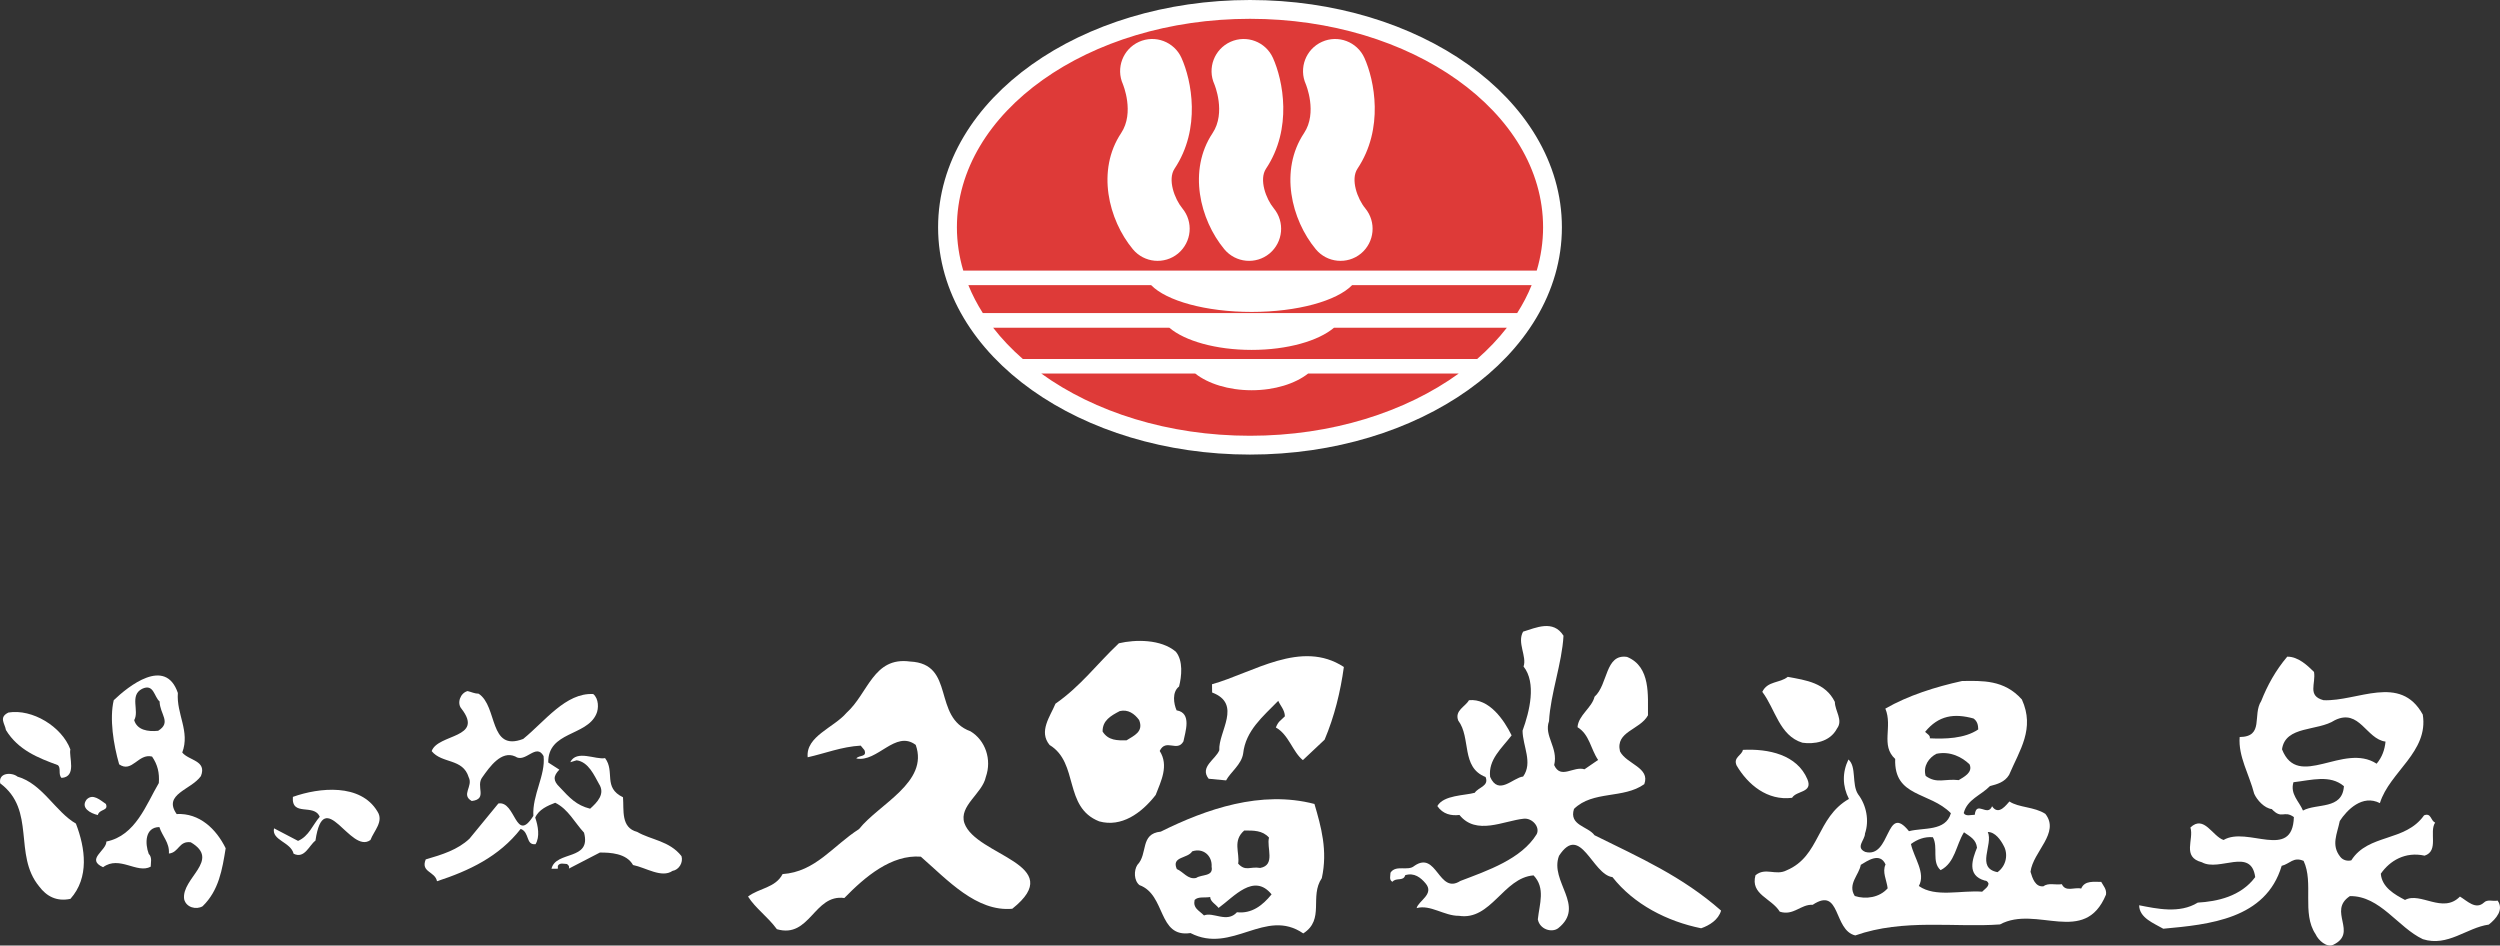 <?xml version="1.0" encoding="utf-8"?>
<!-- Generator: Adobe Illustrator 16.0.0, SVG Export Plug-In . SVG Version: 6.00 Build 0)  -->
<!DOCTYPE svg PUBLIC "-//W3C//DTD SVG 1.1//EN" "http://www.w3.org/Graphics/SVG/1.1/DTD/svg11.dtd">
<svg version="1.1" id="レイヤー_1" xmlns="http://www.w3.org/2000/svg" xmlns:xlink="http://www.w3.org/1999/xlink" x="0px"
	 y="0px" width="817.425px" height="309.154px" viewBox="0 0 817.425 309.154" enable-background="new 0 0 817.425 309.154"
	 xml:space="preserve">
<rect x="0" y="0" width="817.425" height="309.154" fill="#333333" stroke="none"/>
<g>
	<g>
		<path fill="#FFFFFF" d="M511.216,207.858c-0.475,9.002-4.246,18.942-4.733,27.938c-1.745,4.831,3.101,8.665,1.682,14.362
			c2.16,4.795,6.307,0.238,9.914,1.377l4.458-3.057c-2.438-3.566-2.805-8.332-6.732-10.703c0.248-3.896,4.711-6.354,5.559-9.959
			c4.453-3.956,3.416-14.133,10.635-13.025c7.838,3.198,6.758,12.799,6.844,19.089c-2.636,4.823-10.729,5.245-9.148,11.81
			c2.152,4.166,9.959,5.275,7.939,10.703c-6.836,4.885-16.765,2.011-22.984,8.094c-1.73,5.425,4.57,5.639,6.703,8.604
			c14.783,7.313,28.654,13.433,41.387,24.646c-0.859,3.025-3.828,4.857-6.52,5.781c-11.119-2.249-21.986-7.823-28.992-16.728
			c-6.613-0.812-10.424-17.835-17.479-6.958c-3.192,8.428,8.905,16.375-0.29,23.686c-2.082,1.527-6,0.392-6.636-2.908
			c0.538-5.096,2.562-10.221-1.389-14.387c-9.882,0.751-13.897,14.869-24.409,13.218c-4.794,0.062-9.348-3.774-13.828-2.519
			c0.572-2.396,5.945-4.584,2.896-8.123c-1.523-1.799-3.646-3.566-6.629-2.64c-0.574,2.132-2.994,0.661-4.165,2.159
			c-1.216-0.567-0.632-2.067-0.647-2.966c1.764-2.729,5.698-0.389,7.773-2.219c7.43-5.188,7.914,9.501,15.057,4.913
			c8.942-3.413,19.992-7.16,24.979-15.313c1.172-2.4-1.566-5.368-4.264-5.041c-6.579,0.692-15.516,5.58-20.996-1.228
			c-2.695,0.328-5.412-0.238-7.233-2.907c2.054-3.626,8.942-3.415,12.237-4.347c1.172-1.828,4.766-2.159,3.533-5.158
			c-8.135-3.174-4.666-12.831-8.942-18.465c-1.235-3.299,2.347-4.529,3.514-6.645c6.592-0.68,11.476,6.464,13.946,11.5
			c-3.25,4.258-7.699,7.914-7.023,13.583c2.775,6.267,7.496,0.21,10.787-0.122c3.242-4.557-0.119-9.89-0.189-14.991
			c2.313-6.325,4.588-15.647,0.326-20.989c1.166-3.311-2.197-7.769-0.146-11.395C502.195,205.276,507.857,202.51,511.216,207.858"/>
		<path fill="#FFFFFF" d="M317.344,239.125c4.836,2.938,7.019,9.205,4.987,14.928c-1.125,5.43-8.867,9.414-7.002,15.079
			c3.739,10.765,34.055,13.373,15.656,28.004c-11.686,1.044-21.106-9.325-29.899-17.03c-9.601-0.748-18.204,6.534-25.015,13.519
			c-9.909-1.378-11.219,13.345-22.052,10.193c-3.059-4.167-6.986-6.804-9.434-10.672c3.563-2.757,8.963-2.817,11.294-7.345
			c10.784-0.749,16.38-9.201,25-14.721c6.494-8.182,22.889-15.287,18.535-27.52c-6.662-5.01-12.515,5.847-19.432,4.439
			c0.886-1.2,3.588-0.331,2.662-2.729l-1.22-1.474c-6.285,0.364-11.653,2.551-17.338,3.811c-0.682-6.862,8.57-9.682,12.703-14.539
			c7.116-6.393,8.758-18.408,20.769-16.767C312.567,217.01,304.695,234.512,317.344,239.125"/>
		<path fill="#FFFFFF" d="M439.402,218.081c-1.104,8.109-3.098,16.22-6.295,23.772l-7.105,6.685
			c-3.338-2.664-4.607-8.33-8.834-10.671c0.877-2.133,1.464-2.133,2.951-3.658c-0.035-2.101-1.551-3.564-2.166-5.061
			c-5.025,5.152-10.666,9.739-11.476,17.232c-0.541,3.594-4.118,6.059-5.578,8.786l-5.704-0.541
			c-3.046-3.868,2.318-6.325,3.485-9.324c-0.379-5.997,7.596-15.104-2.35-18.873l-0.034-2.699
			C409.738,219.962,425.488,208.961,439.402,218.081"/>
		<path fill="#FFFFFF" d="M51.713,238.944c-3.293,0.36-6.898-0.214-7.836-3.477c1.755-3.029-1.606-8.082,2.566-10.232
			c3.873-1.854,3.928,2.645,5.743,4.118C52.242,233.549,56.172,236.187,51.713,238.944z M57.763,266.167
			c-4.585-6.535,4.688-7.854,7.931-12.41c2.031-5.128-3.961-5.041-6.101-7.705c2.609-6.926-1.956-12.565-1.438-19.471
			c-4.058-11.941-16.224-2.188-20.969,2.37c-1.413,6.011-0.111,14.4,1.774,20.966c4.233,2.938,6.246-3.687,10.761-2.545
			c1.832,2.665,2.464,5.363,2.21,8.66c-4.111,6.959-7.577,17.211-17.145,19.125c0.045,3.002-6.82,5.789-1.085,8.396
			c5.344-3.955,11.113,2.248,15.58-0.179c-0.008-1.231,0.561-3.029-0.65-4.197c-1.238-3.296-1.309-8.693,3.48-8.755
			c0.944,3,3.367,5.07,3.116,8.663c3.293-0.326,3.244-4.225,7.148-3.685c9.968,5.873-3.149,11.722-2.164,18.612
			c0.64,2.702,3.947,3.54,6.029,2.31c5.329-5.157,6.437-12.049,7.55-18.972C70.711,271.081,65.249,265.778,57.763,266.167"/>
		<path fill="#FFFFFF" d="M156.488,226.815c6.349,4.129,3.248,19.145,14.583,14.796c7.117-5.78,13.896-15.159,22.897-14.679
			c1.82,1.475,1.855,4.76,0.985,6.588c-3.211,7.226-15.822,5.605-15.692,15.796l3.627,2.339c-2.064,2.132-2.05,3.63,0.079,5.694
			c3.344,3.571,5.473,5.938,9.984,7.077c2.367-2.128,5.025-4.857,2.892-8.125c-1.529-2.699-3.391-7.164-7.296-7.704l-2.089,0.628
			c2.042-4.223,8.386-0.715,11.379-1.348c3.35,4.438-0.775,9.592,5.862,12.803c0.349,4.199-0.772,9.922,4.641,11.331
			c4.528,2.64,10.531,2.878,14.486,7.913c0.626,2.101-0.838,4.499-2.929,4.83c-3.571,2.456-8.71-1.081-12.919-1.919
			c-2.144-3.866-7.546-4.106-10.841-4.076l-10.135,5.248c0.292-0.903-0.31-1.205-0.618-1.502c-0.896,0-2.406-0.572-2.993,0.629
			l0.016,0.901l-2.096,0.025c1.421-5.994,13.155-2.543,10.643-11.81c-3.042-3.268-5.2-7.732-9.422-9.772
			c-2.386,0.929-5.371,2.158-6.533,4.855c0.936,2.701,1.578,6.295,0.103,8.693c-3.283,0.361-1.845-3.864-4.851-5.006
			c-7.084,9.084-16.912,13.702-27.366,17.118c-0.638-3.27-5.432-2.907-3.685-7.137c5.375-1.56,10.449-3.146,14.301-6.773
			l9.446-11.513c5.686-0.987,5.568,13.402,11.442,4.05c-0.389-6.897,4.031-13.251,3.344-19.548c-2.45-4.462-5.955,2.49-9.288,0.118
			c-4.521-2.036-8.344,3.42-10.702,6.749c-2.367,3.024,1.886,7.164-3.496,7.823c-3.628-2.04,0.535-4.799-1.005-7.767
			c-1.885-6.266-8.747-4.373-12.103-8.545c2.023-5.722,17.337-4.102,9.714-13.906c-1.52-1.789-0.356-5.102,2.026-5.73
			C154.084,226.245,155.289,226.829,156.488,226.815"/>
		<path fill="#FFFFFF" d="M599.943,229.502c0.033,3,2.771,5.965,0.709,8.694c-2.342,4.527-7.721,5.186-11.33,4.646
			c-7.527-2.307-8.836-11.005-13.104-16.63c1.746-3.62,5.657-2.772,8.332-4.906C590.558,222.43,596.865,223.247,599.943,229.502"/>
		<path fill="#FFFFFF" d="M23.007,245.031c-0.564,2.398,2.212,8.968-2.88,9.322c-1.21-1.197-0.041-3.298-1.25-4.194
			c-6.324-2.311-12.957-4.916-16.934-11.455c-0.331-2.097-2.455-4.165,0.822-5.727C10.54,231.692,20.211,237.566,23.007,245.031"/>
		<path fill="#FFFFFF" d="M368.349,242.063c-2.999,0.061-5.999,0.09-7.834-2.879c-0.045-3.596,2.635-5.126,5.612-6.682
			c2.691-0.633,4.814,0.837,6.338,2.936C374.009,239.304,370.729,240.536,368.349,242.063z M384.714,232.262
			c-0.93-2.072-1.575-5.963,0.805-7.795c0.849-3.306,1.389-8.412-1.055-11.378c-4.846-4.139-13.236-4.026-18.623-2.759
			c-7.402,6.991-12.41,13.952-20.731,19.756c-1.746,4.214-5.57,9.071-1.923,13.503c9.67,5.877,4.458,20.329,16.209,24.971
			c7.223,2.01,13.762-2.571,18.477-8.628c1.74-4.502,4.377-9.621,1.314-14.393c2.042-4.227,5.706,0.512,7.759-3.12
			C387.504,239.422,389.824,233.095,384.714,232.262"/>
		<path fill="#FFFFFF" d="M590.97,254.802c1.857,4.471-3.547,3.628-5.021,6.059c-8.082,1.019-14.441-4.317-18.121-10.55
			c-1.23-2.703,1.762-3.33,2.039-5.129C578.25,244.76,587.57,246.745,590.97,254.802"/>
		<path fill="#FFFFFF" d="M24.819,269.285c3.103,8.066,4.42,17.624-1.783,24.61c-4.486,0.961-7.805-0.806-10.244-4.077
			c-8.531-10.374-0.924-24.882-12.729-33.694c-0.648-3.598,3.852-3.658,5.667-2.188C13.852,256.246,18.177,265.478,24.819,269.285"
			/>
		<path fill="#FFFFFF" d="M123.407,265.324c2.14,3.27-1.122,6.302-2.278,9.327c-6.534,4.859-15.228-18.405-17.985,0.21
			c-2.083,1.528-3.523,6.055-7.14,4.283c-0.952-3.865-7.256-4.376-6.403-8.304l7.851,4.106c3.577-1.556,4.721-5.153,7.088-7.883
			c-1.854-4.467-9.293,0.124-8.78-6.506C104.415,257.469,117.896,256.091,123.407,265.324"/>
		<path fill="#FFFFFF" d="M34.625,262.871c0.936,2.367-2.071,1.53-2.647,3.626c-2.409-0.566-5.727-2.34-3.662-5.069
			C30.385,259.299,32.818,261.667,34.625,262.871"/>
		<path fill="#FFFFFF" d="M753.003,265.028c-1.24-3-4.27-5.366-3.113-9.263c5.98-0.689,11.957-2.549,16.502,1.287
			C765.894,264.845,757.466,262.569,753.003,265.028z M746.151,245.002c1.092-7.795,11.617-5.845,17.256-9.505
			c8.053-3.984,10.281,6.176,16.588,6.982c-0.266,2.702-1.133,5.102-2.908,7.229C766.208,242.665,751.417,258.43,746.151,245.002z
			 M816.642,294.467c-1.49,0.33-3.313-0.541-4.49,0.66c-2.662,2.426-5.402-0.508-7.822-1.981c-5.623,5.758-12.906-1.645-17.963,1.11
			c-3.33-1.739-7.561-4.106-7.916-8.575c2.945-4.257,8.002-7.311,14.324-5.903c4.771-1.558,1.389-7.795,3.449-10.822
			c-1.506-0.57-1.234-3.299-3.629-2.367c-6.184,8.779-18.203,5.934-23.789,14.718c-1.201,0.3-2.707,0.026-3.619-1.169
			c-3.045-3.841-0.994-7.465-0.154-11.693c2.369-3.629,7.389-8.782,13.121-5.847c3.168-10.25,15.982-16.695,14.02-28.956
			c-7.369-13.41-21.34-4.236-32.439-4.695c-5.414-1.425-2.467-5.365-3.121-9.25c-2.123-2.074-5.16-5.032-8.754-4.986
			c-3.836,4.545-6.482,9.377-8.51,14.5c-2.939,4.553,1.055,11.688-7.045,11.774c-0.516,6.327,3.148,12.264,4.744,18.527
			c0.916,2.095,3.355,4.766,5.758,5.034c3.346,3.535,3.896,0.244,7.223,2.61c-0.412,14.387-15.252,2.88-22.988,7.495
			c-3.607-1.168-6.408-8.336-10.842-4.081c1.242,3.9-2.875,9.659,3.744,11.363c5.732,3.21,16.125-5.004,17.443,4.857
			c-4.711,6.355-12.484,7.974-18.781,8.337c-5.945,3.683-13.463,1.977-19.166,0.869c0.049,4.165,4.873,5.905,7.886,7.671
			c14.979-1.379,33.541-3.117,38.717-20.563c2.688-0.658,3.852-3.06,7.17-1.619c3.391,7.164-0.676,17.119,3.908,23.951
			c0.928,2.072,3.652,4.437,5.736,3.512c8.348-3.986-1.934-11.064,5.494-15.95c9.893-0.118,15.727,10.284,23.863,14.092
			c8.139,2.577,14.348-3.78,21.537-4.771C816.12,300.462,818.776,297.432,816.642,294.467"/>
		<path fill="#FFFFFF" d="M653.124,285.174c-7.212-1.409-1.317-8.97-3.173-13.133c2.406-0.03,4.238,2.637,5.162,4.439
			C656.648,279.144,656.097,283.042,653.124,285.174z M648.116,291.558c-6.905-0.541-15.269,1.979-20.71-1.862
			c2.338-4.223-1.621-9.259-2.582-13.726c2.086-1.532,4.467-2.461,7.17-2.221c1.842,3.298-0.496,8.124,2.533,10.767
			c4.768-2.465,4.996-8.154,7.635-12.385c2.117,1.47,3.938,2.339,4.262,5.036c-1.453,3.628-3.479,9.056,2.547,10.763
			c0.587,0,0.895,0.302,1.205,0.896C650.184,290.03,649.001,290.629,648.116,291.558z M629.636,253.695
			c-0.943-3.267,1.125-5.993,3.51-7.227c4.478-0.955,8.4,1.079,10.836,3.448c1.221,2.701-2.053,4.227-3.539,5.159
			C635.942,254.534,633.269,256.366,629.636,253.695z M645.286,234.927c1.208,0.869,1.517,2.072,1.542,3.571
			c-4.455,3.058-11.053,3.145-15.844,2.908c0.285-0.901-0.93-1.504-1.536-2.103C633.874,233.88,638.975,233.187,645.286,234.927z
			 M606.458,292.965c-2.455-3.862,1.412-6.894,1.961-10.189c2.086-1.233,6.246-4.291,8.1-0.118c-1.17,2.425,0.369,5.094,0.691,7.789
			C614.552,293.478,610.069,294.137,606.458,292.965z M687.042,288.352c-2.398,0.026-5.4-0.541-6.557,2.187
			c-2.113-0.566-5.091,1.258-6.322-1.436c-2.096,0.326-4.5-0.546-5.987,0.685c-2.694,0.332-3.636-2.635-4.257-4.735
			c0.814-6.628,9.73-12.712,4.85-18.945c-3.629-2.365-8.72-2.009-11.744-4.047c-0.887,0.897-3.533,4.825-5.674,1.556
			c-1.457,3.63-5.121-2.036-5.66,2.791c-1.205,0-2.994,0.631-3.611-0.568c1.146-4.499,5.625-5.761,8.582-8.816
			c2.393-0.629,4.785-1.257,6.25-3.654c3.49-8.158,8.504-15.112,4.188-24.651c-5.793-6.521-12.979-6.128-19.575-6.046
			c-8.659,1.911-17.624,4.73-25.069,9.021c2.479,5.965-1.643,12.02,3.215,16.46c-0.439,12.591,11.23,10.641,18.213,17.745
			c-1.723,6.024-8.926,4.617-13.709,5.876c-7.62-9.507-5.888,9.053-14.306,6.772c-3.311-1.47-0.052-3.895-0.075-5.995
			c1.449-4.228,0.48-9.291-2.264-12.86c-2.139-3.268-0.42-8.996-3.146-11.359c-2.046,4.227-1.993,8.722,0.163,12.889
			c-10.707,6.146-9.357,18.705-20.381,23.353c-3.576,1.858-6.915-1.107-10.178,1.618c-1.713,6.327,5.195,7.435,7.951,11.903
			c4.512,1.438,6.864-2.487,10.758-2.249c9.219-6.114,6.701,8.306,13.924,10.016c15.814-5.578,32.646-2.519,47.324-3.602
			c11.916-6.445,27.674,7.138,34.654-9.741C688.875,290.721,687.659,289.549,687.042,288.352"/>
		<path fill="#FFFFFF" d="M404.449,298.274c-3.247,3.628-7.797-0.215-10.777,1.045c-1.82-1.796-3.626-2.359-3.07-5.063
			c1.193-1.201,3.296-0.632,5.096-0.959c0.017,1.5,1.826,2.369,2.738,3.568c5.053-3.656,11.546-11.543,17.333-4.44
			C412.813,296.086,409.254,298.81,404.449,298.274z M384.783,284.153c-1.853-4.198,3.555-3.357,5.026-5.782
			c3.575-1.229,6.606,1.407,6.356,5.032c0.645,3.268-3.264,2.431-5.05,3.656C388.424,287.69,386.891,285.024,384.783,284.153z
			 M406.811,271.565c2.999-0.032,5.992-0.092,8.116,2.307c-0.854,3.296,2.221,8.964-2.868,9.922
			c-3.303-0.569-4.778,1.259-7.214-1.406C405.401,278.788,402.948,274.918,406.811,271.565z M429.785,262.871
			c-17.458-4.559-35.362,1.648-50.253,9.051c-6.888,0.69-4.106,7.256-7.656,10.881c-1.177,1.832-1.135,5.128,0.686,6.597
			c8.731,3.178,5.916,17.3,16.686,15.68c13.582,7.017,24.479-8.425,36.88,0.121c7.137-4.59,1.943-12.023,6.063-18.077
			C434.172,278.102,431.972,270.333,429.785,262.871"/>
	</g>
	<g>
		<path fill="#FFFFFF" d="M408.709,142.482c52.927,0,95.834-30.517,95.834-68.163c0-37.65-42.907-68.168-95.834-68.168
			c-52.917,0-95.829,30.518-95.829,68.168C312.881,111.965,355.792,142.482,408.709,142.482"/>
		<path fill="none" stroke="#FFFFFF" stroke-width="2.636" stroke-linecap="round" stroke-linejoin="round" d="M408.709,142.482
			c52.927,0,95.834-30.517,95.834-68.163c0-37.65-42.907-68.168-95.834-68.168c-52.917,0-95.829,30.518-95.829,68.168
			C312.881,111.965,355.792,142.482,408.709,142.482z"/>
		<path fill="#FFFFFF" d="M436.181,107.15c-5.086,4.316-15.225,7.259-26.927,7.259c-11.705,0-21.86-2.942-26.931-7.259H324.72
			c2.809,3.629,6.067,7.037,9.715,10.228h148.557c3.648-3.19,6.906-6.599,9.711-10.228H436.181"/>
		<path fill="none" stroke="#FFFFFF" stroke-width="2.636" stroke-linecap="round" stroke-linejoin="round" d="M436.181,107.15
			c-5.086,4.316-15.225,7.259-26.927,7.259c-11.705,0-21.86-2.942-26.931-7.259H324.72c2.809,3.629,6.067,7.037,9.715,10.228
			h148.557c3.648-3.19,6.906-6.599,9.711-10.228H436.181z"/>
		<path fill="#FFFFFF" d="M367.13,27.481l0.045,0.084c-2.383-5.285-0.033-11.5,5.248-13.885c5.285-2.385,11.512-0.029,13.89,5.258
			c3.273,7.274,6.491,23.08-2.268,36.216c-2.348,3.535,0.009,9.882,2.527,12.943c3.708,4.47,3.083,11.068-1.384,14.794
			c-4.471,3.684-11.087,3.06-14.783-1.41c-8.027-9.691-11.916-25.826-3.832-37.959C371.047,36.815,367.175,27.569,367.13,27.481z
			 M397.035,27.481l0.035,0.084c-2.384-5.285-0.022-11.5,5.26-13.885c5.289-2.385,11.503-0.029,13.888,5.258
			c3.275,7.274,6.486,23.08-2.267,36.216c-2.36,3.535,0,9.882,2.525,12.943c3.696,4.47,3.081,11.068-1.38,14.794
			c-4.463,3.684-11.088,3.06-14.788-1.41c-8.023-9.691-11.923-25.826-3.831-37.959C400.946,36.815,397.081,27.569,397.035,27.481z
			 M426.945,27.481l0.033,0.084c-2.381-5.285-0.025-11.5,5.261-13.885c5.274-2.385,11.501-0.029,13.886,5.258
			c3.273,7.274,6.484,23.08-2.272,36.216c-2.345,3.535,0.007,9.882,2.531,12.943c3.696,4.47,3.081,11.068-1.381,14.794
			c-4.476,3.684-11.091,3.06-14.788-1.41c-8.027-9.691-11.922-25.826-3.83-37.959C430.855,36.815,426.978,27.569,426.945,27.481z
			 M502.466,88.486c1.359-4.595,2.077-9.32,2.077-14.167c0-37.65-42.907-68.168-95.834-68.168
			c-52.917,0-95.829,30.518-95.829,68.168c0,4.847,0.722,9.572,2.08,14.167H502.466"/>
		<path fill="none" stroke="#FFFFFF" stroke-width="2.636" stroke-linecap="round" stroke-linejoin="round" d="M367.13,27.481
			l0.045,0.084c-2.383-5.285-0.033-11.5,5.248-13.885c5.285-2.385,11.512-0.029,13.89,5.258c3.273,7.274,6.491,23.08-2.268,36.216
			c-2.348,3.535,0.009,9.882,2.527,12.943c3.708,4.47,3.083,11.068-1.384,14.794c-4.471,3.684-11.087,3.06-14.783-1.41
			c-8.027-9.691-11.916-25.826-3.832-37.959C371.047,36.815,367.175,27.569,367.13,27.481z"/>
		<path fill="none" stroke="#FFFFFF" stroke-width="2.636" stroke-linecap="round" stroke-linejoin="round" d="M397.035,27.481
			l0.035,0.084c-2.384-5.285-0.022-11.5,5.26-13.885c5.289-2.385,11.503-0.029,13.888,5.258c3.275,7.274,6.486,23.08-2.267,36.216
			c-2.36,3.535,0,9.882,2.525,12.943c3.696,4.47,3.081,11.068-1.38,14.794c-4.463,3.684-11.088,3.06-14.788-1.41
			c-8.023-9.691-11.923-25.826-3.831-37.959C400.946,36.815,397.081,27.569,397.035,27.481z"/>
		<path fill="none" stroke="#FFFFFF" stroke-width="2.636" stroke-linecap="round" stroke-linejoin="round" d="M426.945,27.481
			l0.033,0.084c-2.381-5.285-0.025-11.5,5.261-13.885c5.274-2.385,11.501-0.029,13.886,5.258c3.273,7.274,6.484,23.08-2.272,36.216
			c-2.345,3.535,0.007,9.882,2.531,12.943c3.696,4.47,3.081,11.068-1.381,14.794c-4.476,3.684-11.091,3.06-14.788-1.41
			c-8.027-9.691-11.922-25.826-3.83-37.959C430.855,36.815,426.978,27.569,426.945,27.481z"/>
		<path fill="none" stroke="#FFFFFF" stroke-width="2.636" stroke-linecap="round" stroke-linejoin="round" d="M502.466,88.486
			c1.359-4.595,2.077-9.32,2.077-14.167c0-37.65-42.907-68.168-95.834-68.168c-52.917,0-95.829,30.518-95.829,68.168
			c0,4.847,0.722,9.572,2.08,14.167H502.466z"/>
		<path fill="#FFFFFF" d="M427.726,122.125c-4.193,3.315-10.912,5.473-18.472,5.473c-7.574,0-14.27-2.157-18.467-5.473h-50.338
			c17.379,12.573,41.542,20.356,68.261,20.356c26.724,0,50.888-7.783,68.269-20.356H427.726"/>
		<path fill="none" stroke="#FFFFFF" stroke-width="2.636" stroke-linecap="round" stroke-linejoin="round" d="M427.726,122.125
			c-4.193,3.315-10.912,5.473-18.472,5.473c-7.574,0-14.27-2.157-18.467-5.473h-50.338c17.379,12.573,41.542,20.356,68.261,20.356
			c26.724,0,50.888-7.783,68.269-20.356H427.726z"/>
		<path fill="#FFFFFF" d="M442.1,93.237c-4.995,5.127-17.81,8.756-32.846,8.756c-15.035,0-27.861-3.629-32.859-8.756h-59.766
			c1.284,3.16,2.863,6.191,4.728,9.129h174.714c1.868-2.938,3.452-5.969,4.726-9.129H442.1"/>
		<path fill="none" stroke="#FFFFFF" stroke-width="2.636" stroke-linecap="round" stroke-linejoin="round" d="M442.1,93.237
			c-4.995,5.127-17.81,8.756-32.846,8.756c-15.035,0-27.861-3.629-32.859-8.756h-59.766c1.284,3.16,2.863,6.191,4.728,9.129h174.714
			c1.868-2.938,3.452-5.969,4.726-9.129H442.1z"/>
		<path fill="#FFFFFF" stroke="#FFFFFF" stroke-width="12.302" stroke-miterlimit="10" d="M408.709,142.482
			c52.927,0,95.834-30.517,95.834-68.163c0-37.65-42.907-68.168-95.834-68.168c-52.917,0-95.829,30.518-95.829,68.168
			C312.881,111.965,355.792,142.482,408.709,142.482"/>
		<path fill="#DE3A38" d="M436.181,107.15c-5.086,4.316-15.225,7.259-26.927,7.259c-11.705,0-21.86-2.942-26.931-7.259H324.72
			c2.809,3.629,6.067,7.037,9.715,10.228h148.557c3.648-3.19,6.906-6.599,9.711-10.228H436.181"/>
		<path fill="#DE3A38" d="M367.13,27.481l0.045,0.084c-2.383-5.285-0.033-11.5,5.248-13.885c5.285-2.385,11.512-0.029,13.89,5.258
			c3.273,7.274,6.491,23.08-2.268,36.216c-2.348,3.535,0.009,9.882,2.527,12.943c3.708,4.47,3.083,11.068-1.384,14.794
			c-4.471,3.684-11.087,3.06-14.783-1.41c-8.027-9.691-11.916-25.826-3.832-37.959C371.047,36.815,367.175,27.569,367.13,27.481z
			 M397.035,27.481l0.035,0.084c-2.384-5.285-0.022-11.5,5.26-13.885c5.289-2.385,11.503-0.029,13.888,5.258
			c3.275,7.274,6.486,23.08-2.267,36.216c-2.36,3.535,0,9.882,2.525,12.943c3.696,4.47,3.081,11.068-1.38,14.794
			c-4.463,3.684-11.088,3.06-14.788-1.41c-8.023-9.691-11.923-25.826-3.831-37.959C400.946,36.815,397.081,27.569,397.035,27.481z
			 M426.945,27.481l0.033,0.084c-2.381-5.285-0.025-11.5,5.261-13.885c5.274-2.385,11.501-0.029,13.886,5.258
			c3.273,7.274,6.484,23.08-2.272,36.216c-2.345,3.535,0.007,9.882,2.531,12.943c3.696,4.47,3.081,11.068-1.381,14.794
			c-4.476,3.684-11.091,3.06-14.788-1.41c-8.027-9.691-11.922-25.826-3.83-37.959C430.855,36.815,426.978,27.569,426.945,27.481z
			 M502.466,88.486c1.359-4.595,2.077-9.32,2.077-14.167c0-37.65-42.907-68.168-95.834-68.168
			c-52.917,0-95.829,30.518-95.829,68.168c0,4.847,0.722,9.572,2.08,14.167H502.466"/>
		<path fill="#DE3A38" d="M427.726,122.125c-4.193,3.315-10.912,5.473-18.472,5.473c-7.574,0-14.27-2.157-18.467-5.473h-50.338
			c17.379,12.573,41.542,20.356,68.261,20.356c26.724,0,50.888-7.783,68.269-20.356H427.726"/>
		<path fill="#DE3A38" d="M442.1,93.237c-4.995,5.127-17.81,8.756-32.846,8.756c-15.035,0-27.861-3.629-32.859-8.756h-59.766
			c1.284,3.16,2.863,6.191,4.728,9.129h174.714c1.868-2.938,3.452-5.969,4.726-9.129H442.1"/>
	</g>
</g>
</svg>
